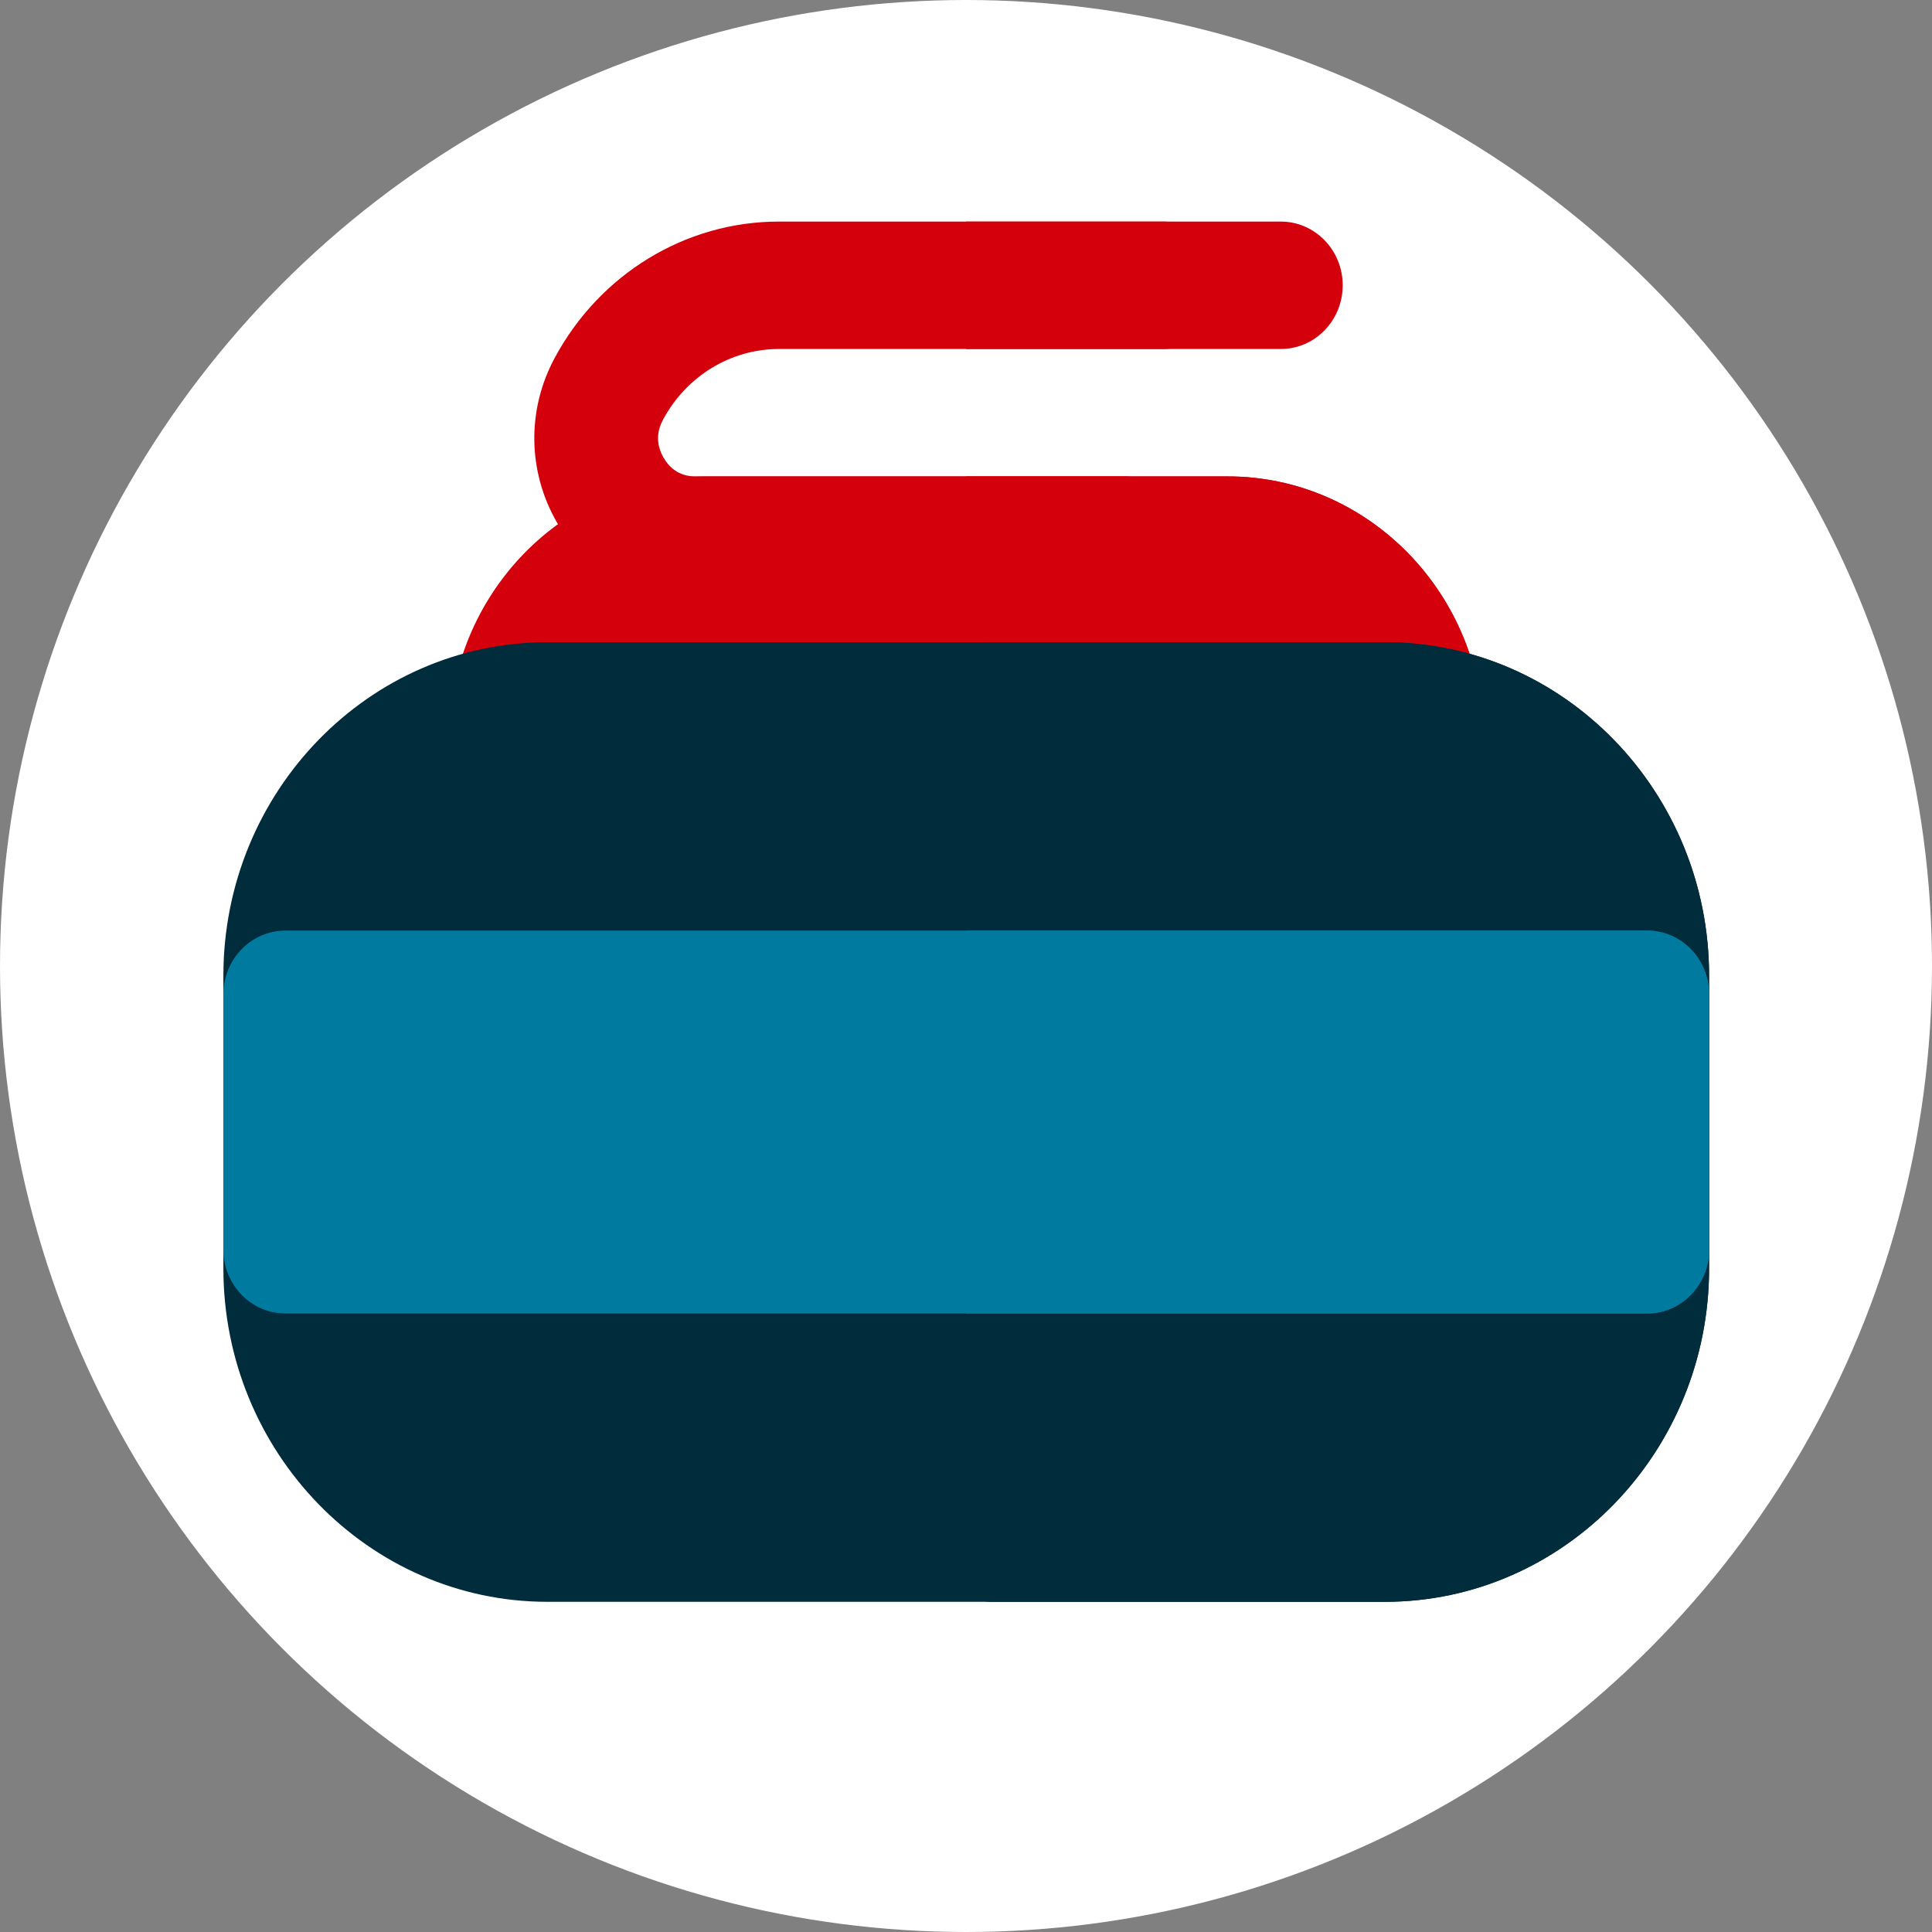 <?xml version="1.0" encoding="UTF-8"?> <svg xmlns="http://www.w3.org/2000/svg" width="3200" height="3200" viewBox="0 0 3200 3200" fill="none"><rect x="0" y="0" width="3200" height="3200" fill="#808080" stroke="none"/><circle cx="1600" cy="1600" r="1600" fill="white"></circle><path d="M1861.52 1000.12H1152.05C1056.72 1000.12 970.865 949.71 922.401 865.269C873.929 780.835 872.466 679.158 918.496 593.281C993.302 453.707 1135.67 367 1290.01 367H1926.47C1983.12 367 2029.05 414.247 2029.05 472.525C2029.05 530.803 1983.12 578.051 1926.47 578.051H1290.01C1210.39 578.051 1136.87 622.934 1098.15 695.183C1086.89 716.176 1087.2 737.295 1099.05 757.95C1110.9 778.598 1128.73 789.066 1152.05 789.066H1861.51C1918.16 789.066 1964.09 836.313 1964.09 894.591C1964.09 952.869 1918.17 1000.12 1861.52 1000.12Z" fill="#D4000B"></path><path d="M2056.7 790.093H1599.9V1001.13H2056.7C2113.36 1001.13 2159.31 953.889 2159.31 895.613C2159.31 837.338 2113.36 790.093 2056.7 790.093Z" fill="#FF9100"></path><path d="M2121.38 367H1599.9V578.041H2121.38C2178.02 578.041 2223.93 530.796 2223.93 472.521C2223.93 414.245 2178.02 367 2121.38 367Z" fill="#D4000B"></path><path d="M2354.65 1337.39H846.15C789.523 1337.39 743.613 1290.18 743.613 1231.95V1224.89C743.613 984.583 933.738 789.083 1167.43 789.083H2033.37C2267.06 789.083 2457.19 984.583 2457.19 1224.89V1231.95C2457.19 1290.18 2411.28 1337.39 2354.65 1337.39Z" fill="#D4000B"></path><path d="M2033.12 789.083H1599.9V1337.39H2354.59C2411.25 1337.39 2457.19 1290.18 2457.19 1231.95V1224.89C2457.19 984.583 2266.94 789.083 2033.12 789.083Z" fill="#D4000B"></path><path d="M2293.98 2653.11H906.817C610.81 2653.11 370 2405.35 370 2100.82V1616.03C370 1311.5 610.81 1063.74 906.817 1063.74H2293.98C2589.99 1063.74 2830.8 1311.5 2830.8 1616.03V2100.82C2830.8 2405.35 2589.98 2653.11 2293.98 2653.11Z" fill="#002C3C"></path><path d="M2293.76 1063.74H1639.9C1617.8 1063.74 1599.9 1081.65 1599.9 1103.74V2613.11C1599.9 2635.2 1617.8 2653.11 1639.9 2653.11H2293.76C2589.89 2653.11 2830.8 2405.35 2830.8 2100.82V1616.03C2830.8 1311.5 2589.88 1063.74 2293.76 1063.74Z" fill="#002C3C"></path><path d="M2728.27 2175.49H472.533C415.908 2175.49 370 2128.17 370 2069.8V1647.05C370 1588.68 415.908 1541.36 472.533 1541.36H2728.27C2784.89 1541.36 2830.8 1588.68 2830.8 1647.05V2069.8C2830.8 2128.17 2784.89 2175.49 2728.27 2175.49Z" fill="#007A9F"></path><path d="M2728.23 1541.36H1599.9V2175.49H2728.23C2784.87 2175.49 2830.8 2128.17 2830.8 2069.8V1647.05C2830.8 1588.68 2784.87 1541.36 2728.23 1541.36Z" fill="#007A9F"></path></svg> 